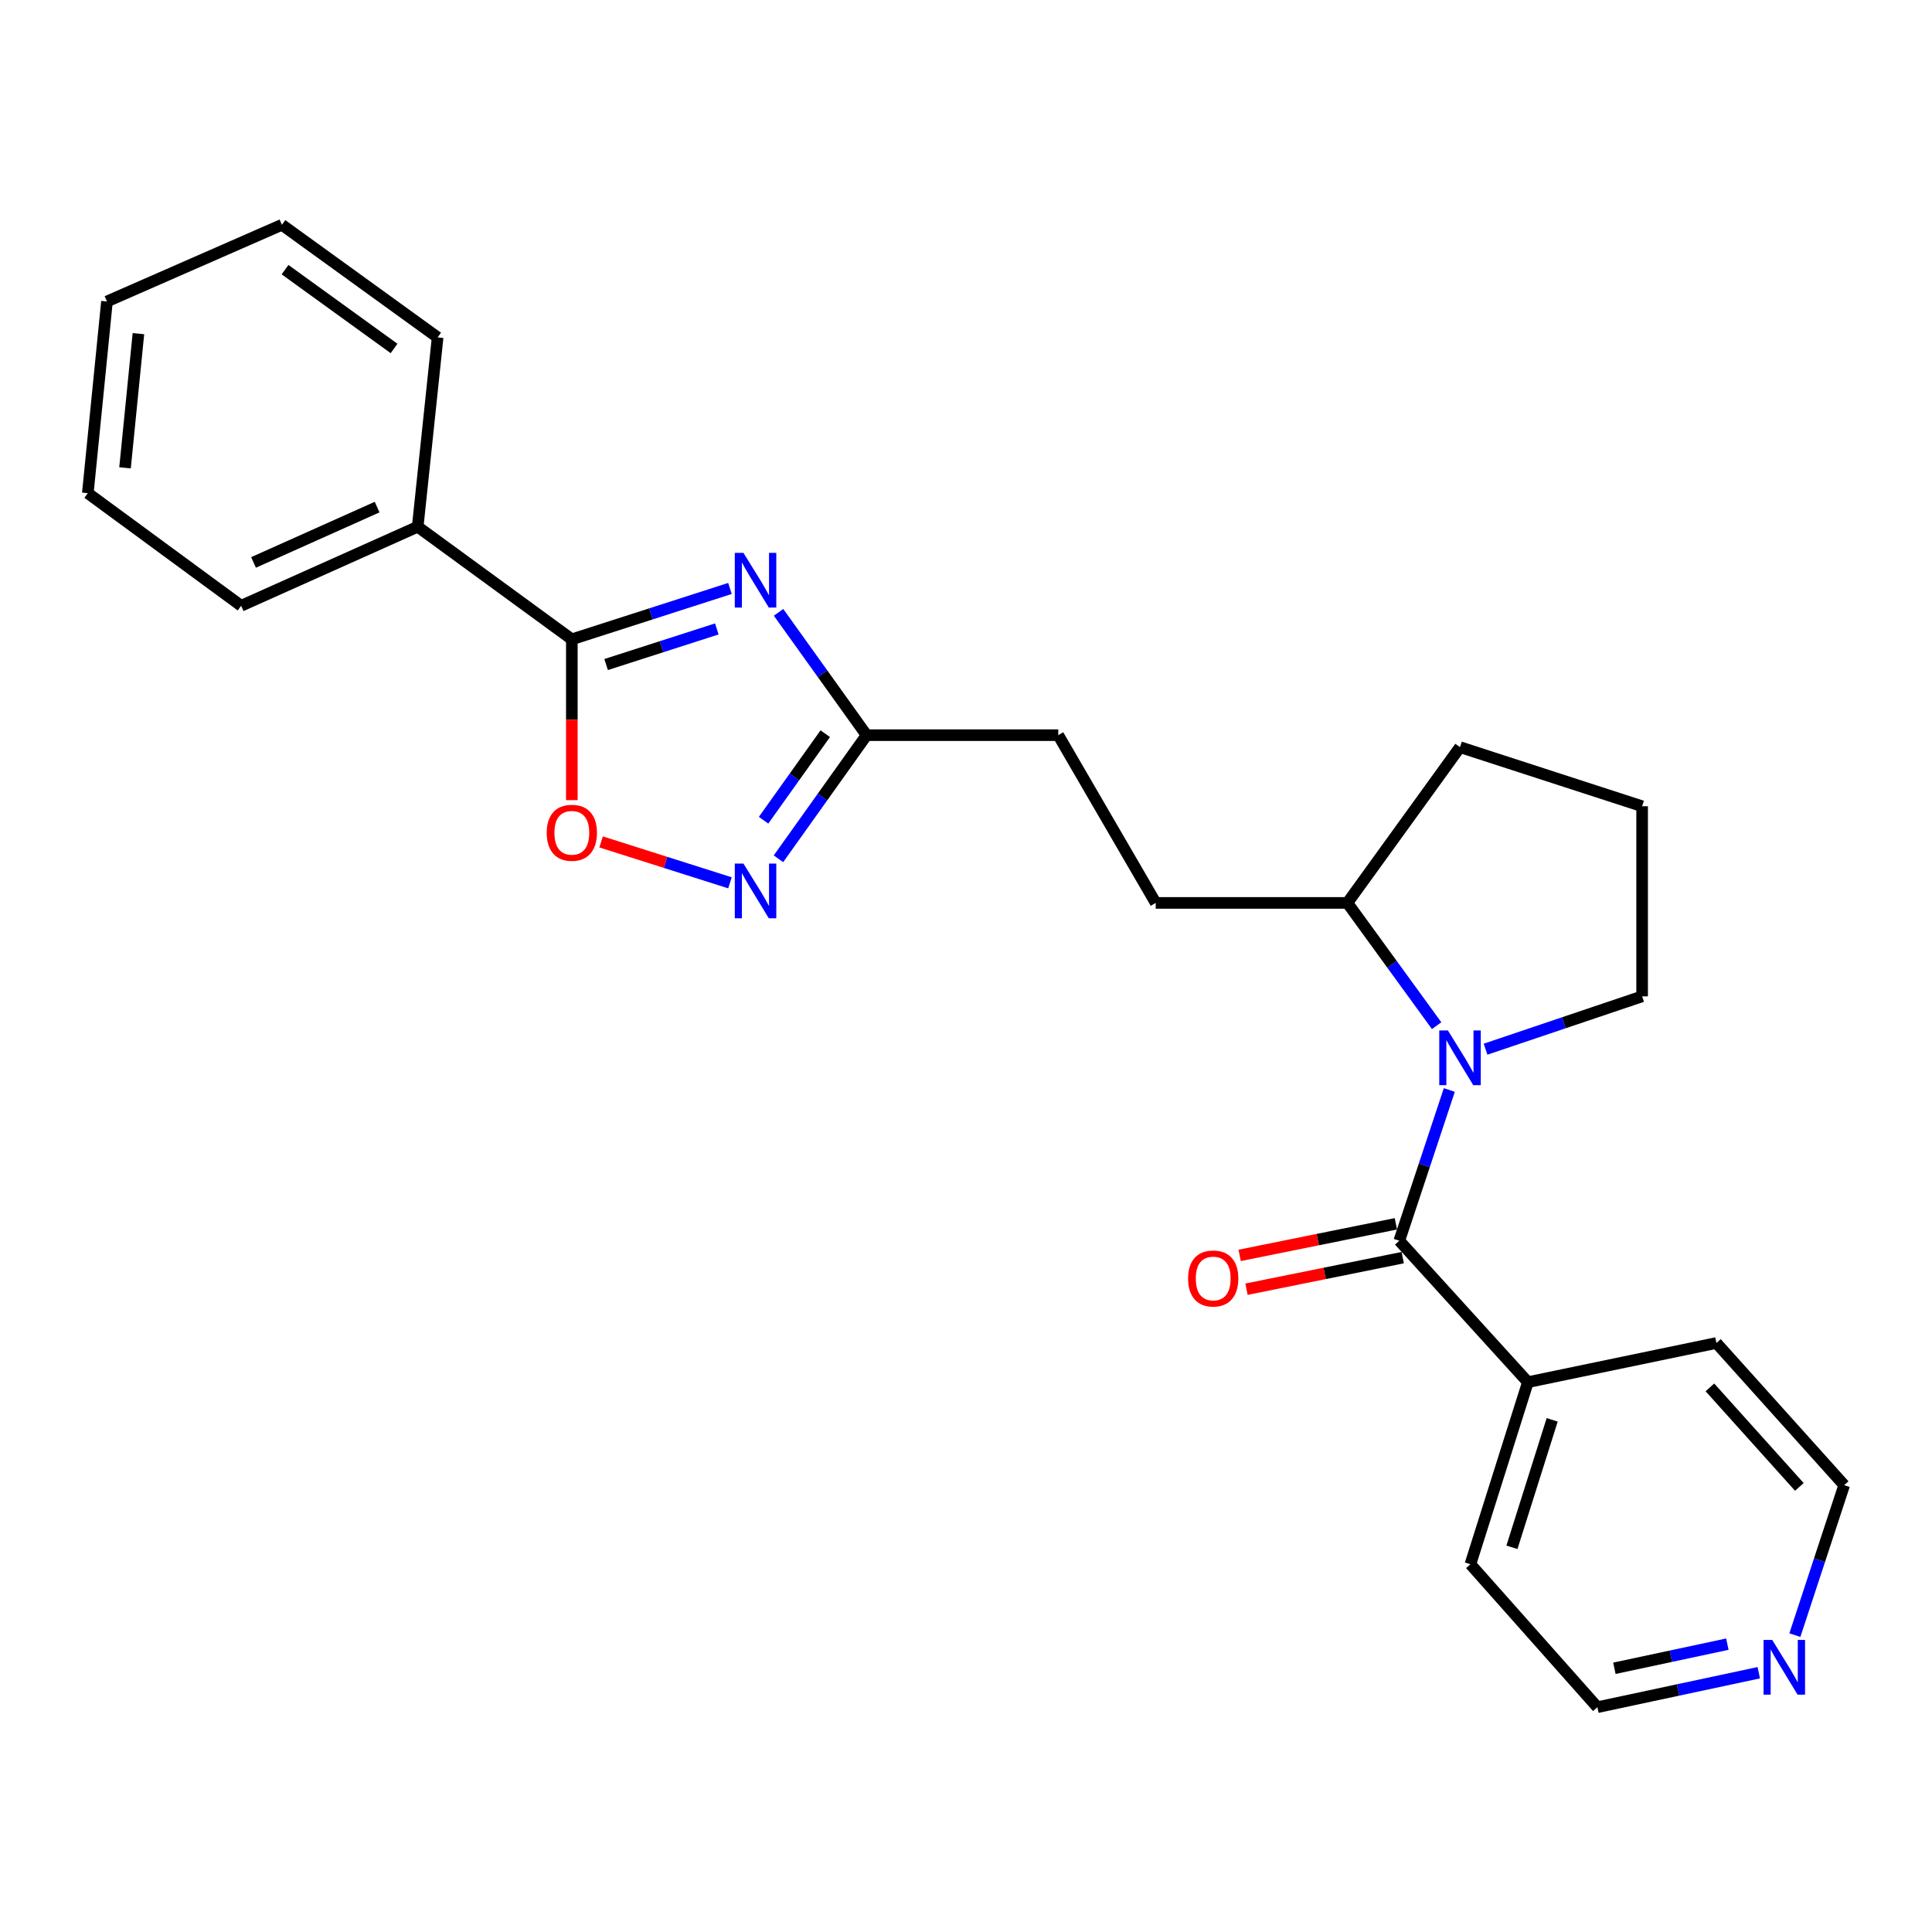 <?xml version='1.0' encoding='iso-8859-1'?>
<svg version='1.1' baseProfile='full'
              xmlns='http://www.w3.org/2000/svg'
                      xmlns:rdkit='http://www.rdkit.org/xml'
                      xmlns:xlink='http://www.w3.org/1999/xlink'
                  xml:space='preserve'
width='1000px' height='1000px' viewBox='0 0 1000 1000'>
<!-- END OF HEADER -->
<rect style='opacity:1.0;fill:#FFFFFF;stroke:none' width='1000' height='1000' x='0' y='0'> </rect>
<path class='bond-1' d='M 377.832,304.583 L 336.905,317.748' style='fill:none;fill-rule:evenodd;stroke:#0000FF;stroke-width:6px;stroke-linecap:butt;stroke-linejoin:miter;stroke-opacity:1' />
<path class='bond-1' d='M 336.905,317.748 L 295.979,330.913' style='fill:none;fill-rule:evenodd;stroke:#000000;stroke-width:6px;stroke-linecap:butt;stroke-linejoin:miter;stroke-opacity:1' />
<path class='bond-1' d='M 371.023,325.534 L 342.374,334.749' style='fill:none;fill-rule:evenodd;stroke:#0000FF;stroke-width:6px;stroke-linecap:butt;stroke-linejoin:miter;stroke-opacity:1' />
<path class='bond-1' d='M 342.374,334.749 L 313.726,343.965' style='fill:none;fill-rule:evenodd;stroke:#000000;stroke-width:6px;stroke-linecap:butt;stroke-linejoin:miter;stroke-opacity:1' />
<path class='bond-5' d='M 402.983,316.951 L 425.759,348.737' style='fill:none;fill-rule:evenodd;stroke:#0000FF;stroke-width:6px;stroke-linecap:butt;stroke-linejoin:miter;stroke-opacity:1' />
<path class='bond-5' d='M 425.759,348.737 L 448.536,380.522' style='fill:none;fill-rule:evenodd;stroke:#000000;stroke-width:6px;stroke-linecap:butt;stroke-linejoin:miter;stroke-opacity:1' />
<path class='bond-0' d='M 743.597,530.887 L 720.5,499.117' style='fill:none;fill-rule:evenodd;stroke:#0000FF;stroke-width:6px;stroke-linecap:butt;stroke-linejoin:miter;stroke-opacity:1' />
<path class='bond-0' d='M 720.5,499.117 L 697.403,467.347' style='fill:none;fill-rule:evenodd;stroke:#000000;stroke-width:6px;stroke-linecap:butt;stroke-linejoin:miter;stroke-opacity:1' />
<path class='bond-2' d='M 750.166,564.179 L 737.219,603.189' style='fill:none;fill-rule:evenodd;stroke:#0000FF;stroke-width:6px;stroke-linecap:butt;stroke-linejoin:miter;stroke-opacity:1' />
<path class='bond-2' d='M 737.219,603.189 L 724.271,642.199' style='fill:none;fill-rule:evenodd;stroke:#000000;stroke-width:6px;stroke-linecap:butt;stroke-linejoin:miter;stroke-opacity:1' />
<path class='bond-13' d='M 768.921,543.06 L 809.441,529.383' style='fill:none;fill-rule:evenodd;stroke:#0000FF;stroke-width:6px;stroke-linecap:butt;stroke-linejoin:miter;stroke-opacity:1' />
<path class='bond-13' d='M 809.441,529.383 L 849.96,515.706' style='fill:none;fill-rule:evenodd;stroke:#000000;stroke-width:6px;stroke-linecap:butt;stroke-linejoin:miter;stroke-opacity:1' />
<path class='bond-4' d='M 295.979,330.913 L 295.979,372.528' style='fill:none;fill-rule:evenodd;stroke:#000000;stroke-width:6px;stroke-linecap:butt;stroke-linejoin:miter;stroke-opacity:1' />
<path class='bond-4' d='M 295.979,372.528 L 295.979,414.143' style='fill:none;fill-rule:evenodd;stroke:#FF0000;stroke-width:6px;stroke-linecap:butt;stroke-linejoin:miter;stroke-opacity:1' />
<path class='bond-9' d='M 295.979,330.913 L 216.198,272.633' style='fill:none;fill-rule:evenodd;stroke:#000000;stroke-width:6px;stroke-linecap:butt;stroke-linejoin:miter;stroke-opacity:1' />
<path class='bond-7' d='M 722.502,633.446 L 682.071,641.617' style='fill:none;fill-rule:evenodd;stroke:#000000;stroke-width:6px;stroke-linecap:butt;stroke-linejoin:miter;stroke-opacity:1' />
<path class='bond-7' d='M 682.071,641.617 L 641.639,649.789' style='fill:none;fill-rule:evenodd;stroke:#FF0000;stroke-width:6px;stroke-linecap:butt;stroke-linejoin:miter;stroke-opacity:1' />
<path class='bond-7' d='M 726.04,650.951 L 685.608,659.123' style='fill:none;fill-rule:evenodd;stroke:#000000;stroke-width:6px;stroke-linecap:butt;stroke-linejoin:miter;stroke-opacity:1' />
<path class='bond-7' d='M 685.608,659.123 L 645.177,667.294' style='fill:none;fill-rule:evenodd;stroke:#FF0000;stroke-width:6px;stroke-linecap:butt;stroke-linejoin:miter;stroke-opacity:1' />
<path class='bond-8' d='M 724.271,642.199 L 790.836,715.401' style='fill:none;fill-rule:evenodd;stroke:#000000;stroke-width:6px;stroke-linecap:butt;stroke-linejoin:miter;stroke-opacity:1' />
<path class='bond-3' d='M 402.926,444.511 L 425.731,412.517' style='fill:none;fill-rule:evenodd;stroke:#0000FF;stroke-width:6px;stroke-linecap:butt;stroke-linejoin:miter;stroke-opacity:1' />
<path class='bond-3' d='M 425.731,412.517 L 448.536,380.522' style='fill:none;fill-rule:evenodd;stroke:#000000;stroke-width:6px;stroke-linecap:butt;stroke-linejoin:miter;stroke-opacity:1' />
<path class='bond-3' d='M 395.225,424.547 L 411.188,402.151' style='fill:none;fill-rule:evenodd;stroke:#0000FF;stroke-width:6px;stroke-linecap:butt;stroke-linejoin:miter;stroke-opacity:1' />
<path class='bond-3' d='M 411.188,402.151 L 427.151,379.755' style='fill:none;fill-rule:evenodd;stroke:#000000;stroke-width:6px;stroke-linecap:butt;stroke-linejoin:miter;stroke-opacity:1' />
<path class='bond-25' d='M 377.835,456.946 L 344.48,446.359' style='fill:none;fill-rule:evenodd;stroke:#0000FF;stroke-width:6px;stroke-linecap:butt;stroke-linejoin:miter;stroke-opacity:1' />
<path class='bond-25' d='M 344.48,446.359 L 311.126,435.772' style='fill:none;fill-rule:evenodd;stroke:#FF0000;stroke-width:6px;stroke-linecap:butt;stroke-linejoin:miter;stroke-opacity:1' />
<path class='bond-12' d='M 448.536,380.522 L 547.753,380.522' style='fill:none;fill-rule:evenodd;stroke:#000000;stroke-width:6px;stroke-linecap:butt;stroke-linejoin:miter;stroke-opacity:1' />
<path class='bond-6' d='M 697.403,467.347 L 598.196,467.347' style='fill:none;fill-rule:evenodd;stroke:#000000;stroke-width:6px;stroke-linecap:butt;stroke-linejoin:miter;stroke-opacity:1' />
<path class='bond-17' d='M 697.403,467.347 L 755.694,386.723' style='fill:none;fill-rule:evenodd;stroke:#000000;stroke-width:6px;stroke-linecap:butt;stroke-linejoin:miter;stroke-opacity:1' />
<path class='bond-18' d='M 790.836,715.401 L 888.407,695.131' style='fill:none;fill-rule:evenodd;stroke:#000000;stroke-width:6px;stroke-linecap:butt;stroke-linejoin:miter;stroke-opacity:1' />
<path class='bond-19' d='M 790.836,715.401 L 761.081,809.648' style='fill:none;fill-rule:evenodd;stroke:#000000;stroke-width:6px;stroke-linecap:butt;stroke-linejoin:miter;stroke-opacity:1' />
<path class='bond-19' d='M 803.404,734.915 L 782.575,800.888' style='fill:none;fill-rule:evenodd;stroke:#000000;stroke-width:6px;stroke-linecap:butt;stroke-linejoin:miter;stroke-opacity:1' />
<path class='bond-20' d='M 216.198,272.633 L 124.819,313.55' style='fill:none;fill-rule:evenodd;stroke:#000000;stroke-width:6px;stroke-linecap:butt;stroke-linejoin:miter;stroke-opacity:1' />
<path class='bond-20' d='M 195.193,262.471 L 131.227,291.113' style='fill:none;fill-rule:evenodd;stroke:#000000;stroke-width:6px;stroke-linecap:butt;stroke-linejoin:miter;stroke-opacity:1' />
<path class='bond-21' d='M 216.198,272.633 L 226.517,174.636' style='fill:none;fill-rule:evenodd;stroke:#000000;stroke-width:6px;stroke-linecap:butt;stroke-linejoin:miter;stroke-opacity:1' />
<path class='bond-10' d='M 910.337,865.8 L 868.57,874.722' style='fill:none;fill-rule:evenodd;stroke:#0000FF;stroke-width:6px;stroke-linecap:butt;stroke-linejoin:miter;stroke-opacity:1' />
<path class='bond-10' d='M 868.57,874.722 L 826.803,883.645' style='fill:none;fill-rule:evenodd;stroke:#000000;stroke-width:6px;stroke-linecap:butt;stroke-linejoin:miter;stroke-opacity:1' />
<path class='bond-10' d='M 894.076,851.012 L 864.839,857.257' style='fill:none;fill-rule:evenodd;stroke:#0000FF;stroke-width:6px;stroke-linecap:butt;stroke-linejoin:miter;stroke-opacity:1' />
<path class='bond-10' d='M 864.839,857.257 L 835.602,863.503' style='fill:none;fill-rule:evenodd;stroke:#000000;stroke-width:6px;stroke-linecap:butt;stroke-linejoin:miter;stroke-opacity:1' />
<path class='bond-28' d='M 929.022,846.337 L 941.784,807.529' style='fill:none;fill-rule:evenodd;stroke:#0000FF;stroke-width:6px;stroke-linecap:butt;stroke-linejoin:miter;stroke-opacity:1' />
<path class='bond-28' d='M 941.784,807.529 L 954.545,768.721' style='fill:none;fill-rule:evenodd;stroke:#000000;stroke-width:6px;stroke-linecap:butt;stroke-linejoin:miter;stroke-opacity:1' />
<path class='bond-11' d='M 598.196,467.347 L 547.753,380.522' style='fill:none;fill-rule:evenodd;stroke:#000000;stroke-width:6px;stroke-linecap:butt;stroke-linejoin:miter;stroke-opacity:1' />
<path class='bond-27' d='M 849.96,515.706 L 849.96,417.312' style='fill:none;fill-rule:evenodd;stroke:#000000;stroke-width:6px;stroke-linecap:butt;stroke-linejoin:miter;stroke-opacity:1' />
<path class='bond-14' d='M 849.96,417.312 L 755.694,386.723' style='fill:none;fill-rule:evenodd;stroke:#000000;stroke-width:6px;stroke-linecap:butt;stroke-linejoin:miter;stroke-opacity:1' />
<path class='bond-15' d='M 826.803,883.645 L 761.081,809.648' style='fill:none;fill-rule:evenodd;stroke:#000000;stroke-width:6px;stroke-linecap:butt;stroke-linejoin:miter;stroke-opacity:1' />
<path class='bond-16' d='M 954.545,768.721 L 888.407,695.131' style='fill:none;fill-rule:evenodd;stroke:#000000;stroke-width:6px;stroke-linecap:butt;stroke-linejoin:miter;stroke-opacity:1' />
<path class='bond-16' d='M 931.342,769.62 L 885.045,718.108' style='fill:none;fill-rule:evenodd;stroke:#000000;stroke-width:6px;stroke-linecap:butt;stroke-linejoin:miter;stroke-opacity:1' />
<path class='bond-23' d='M 124.819,313.55 L 45.455,255.26' style='fill:none;fill-rule:evenodd;stroke:#000000;stroke-width:6px;stroke-linecap:butt;stroke-linejoin:miter;stroke-opacity:1' />
<path class='bond-22' d='M 226.517,174.636 L 145.912,116.355' style='fill:none;fill-rule:evenodd;stroke:#000000;stroke-width:6px;stroke-linecap:butt;stroke-linejoin:miter;stroke-opacity:1' />
<path class='bond-22' d='M 203.962,180.366 L 147.539,139.57' style='fill:none;fill-rule:evenodd;stroke:#000000;stroke-width:6px;stroke-linecap:butt;stroke-linejoin:miter;stroke-opacity:1' />
<path class='bond-24' d='M 145.912,116.355 L 55.366,156.042' style='fill:none;fill-rule:evenodd;stroke:#000000;stroke-width:6px;stroke-linecap:butt;stroke-linejoin:miter;stroke-opacity:1' />
<path class='bond-26' d='M 45.455,255.26 L 55.366,156.042' style='fill:none;fill-rule:evenodd;stroke:#000000;stroke-width:6px;stroke-linecap:butt;stroke-linejoin:miter;stroke-opacity:1' />
<path class='bond-26' d='M 64.712,242.153 L 71.65,172.7' style='fill:none;fill-rule:evenodd;stroke:#000000;stroke-width:6px;stroke-linecap:butt;stroke-linejoin:miter;stroke-opacity:1' />
<path  class='atom-0' d='M 384.809 286.165
L 394.089 301.165
Q 395.009 302.645, 396.489 305.325
Q 397.969 308.005, 398.049 308.165
L 398.049 286.165
L 401.809 286.165
L 401.809 314.485
L 397.929 314.485
L 387.969 298.085
Q 386.809 296.165, 385.569 293.965
Q 384.369 291.765, 384.009 291.085
L 384.009 314.485
L 380.329 314.485
L 380.329 286.165
L 384.809 286.165
' fill='#0000FF'/>
<path  class='atom-1' d='M 749.434 533.365
L 758.714 548.365
Q 759.634 549.845, 761.114 552.525
Q 762.594 555.205, 762.674 555.365
L 762.674 533.365
L 766.434 533.365
L 766.434 561.685
L 762.554 561.685
L 752.594 545.285
Q 751.434 543.365, 750.194 541.165
Q 748.994 538.965, 748.634 538.285
L 748.634 561.685
L 744.954 561.685
L 744.954 533.365
L 749.434 533.365
' fill='#0000FF'/>
<path  class='atom-4' d='M 384.809 446.986
L 394.089 461.986
Q 395.009 463.466, 396.489 466.146
Q 397.969 468.826, 398.049 468.986
L 398.049 446.986
L 401.809 446.986
L 401.809 475.306
L 397.929 475.306
L 387.969 458.906
Q 386.809 456.986, 385.569 454.786
Q 384.369 452.586, 384.009 451.906
L 384.009 475.306
L 380.329 475.306
L 380.329 446.986
L 384.809 446.986
' fill='#0000FF'/>
<path  class='atom-5' d='M 282.979 431.044
Q 282.979 424.244, 286.339 420.444
Q 289.699 416.644, 295.979 416.644
Q 302.259 416.644, 305.619 420.444
Q 308.979 424.244, 308.979 431.044
Q 308.979 437.924, 305.579 441.844
Q 302.179 445.724, 295.979 445.724
Q 289.739 445.724, 286.339 441.844
Q 282.979 437.964, 282.979 431.044
M 295.979 442.524
Q 300.299 442.524, 302.619 439.644
Q 304.979 436.724, 304.979 431.044
Q 304.979 425.484, 302.619 422.684
Q 300.299 419.844, 295.979 419.844
Q 291.659 419.844, 289.299 422.644
Q 286.979 425.444, 286.979 431.044
Q 286.979 436.764, 289.299 439.644
Q 291.659 442.524, 295.979 442.524
' fill='#FF0000'/>
<path  class='atom-8' d='M 614.951 661.745
Q 614.951 654.945, 618.311 651.145
Q 621.671 647.345, 627.951 647.345
Q 634.231 647.345, 637.591 651.145
Q 640.951 654.945, 640.951 661.745
Q 640.951 668.625, 637.551 672.545
Q 634.151 676.425, 627.951 676.425
Q 621.711 676.425, 618.311 672.545
Q 614.951 668.665, 614.951 661.745
M 627.951 673.225
Q 632.271 673.225, 634.591 670.345
Q 636.951 667.425, 636.951 661.745
Q 636.951 656.185, 634.591 653.385
Q 632.271 650.545, 627.951 650.545
Q 623.631 650.545, 621.271 653.345
Q 618.951 656.145, 618.951 661.745
Q 618.951 667.465, 621.271 670.345
Q 623.631 673.225, 627.951 673.225
' fill='#FF0000'/>
<path  class='atom-11' d='M 917.29 848.818
L 926.57 863.818
Q 927.49 865.298, 928.97 867.978
Q 930.45 870.658, 930.53 870.818
L 930.53 848.818
L 934.29 848.818
L 934.29 877.138
L 930.41 877.138
L 920.45 860.738
Q 919.29 858.818, 918.05 856.618
Q 916.85 854.418, 916.49 853.738
L 916.49 877.138
L 912.81 877.138
L 912.81 848.818
L 917.29 848.818
' fill='#0000FF'/>
</svg>
